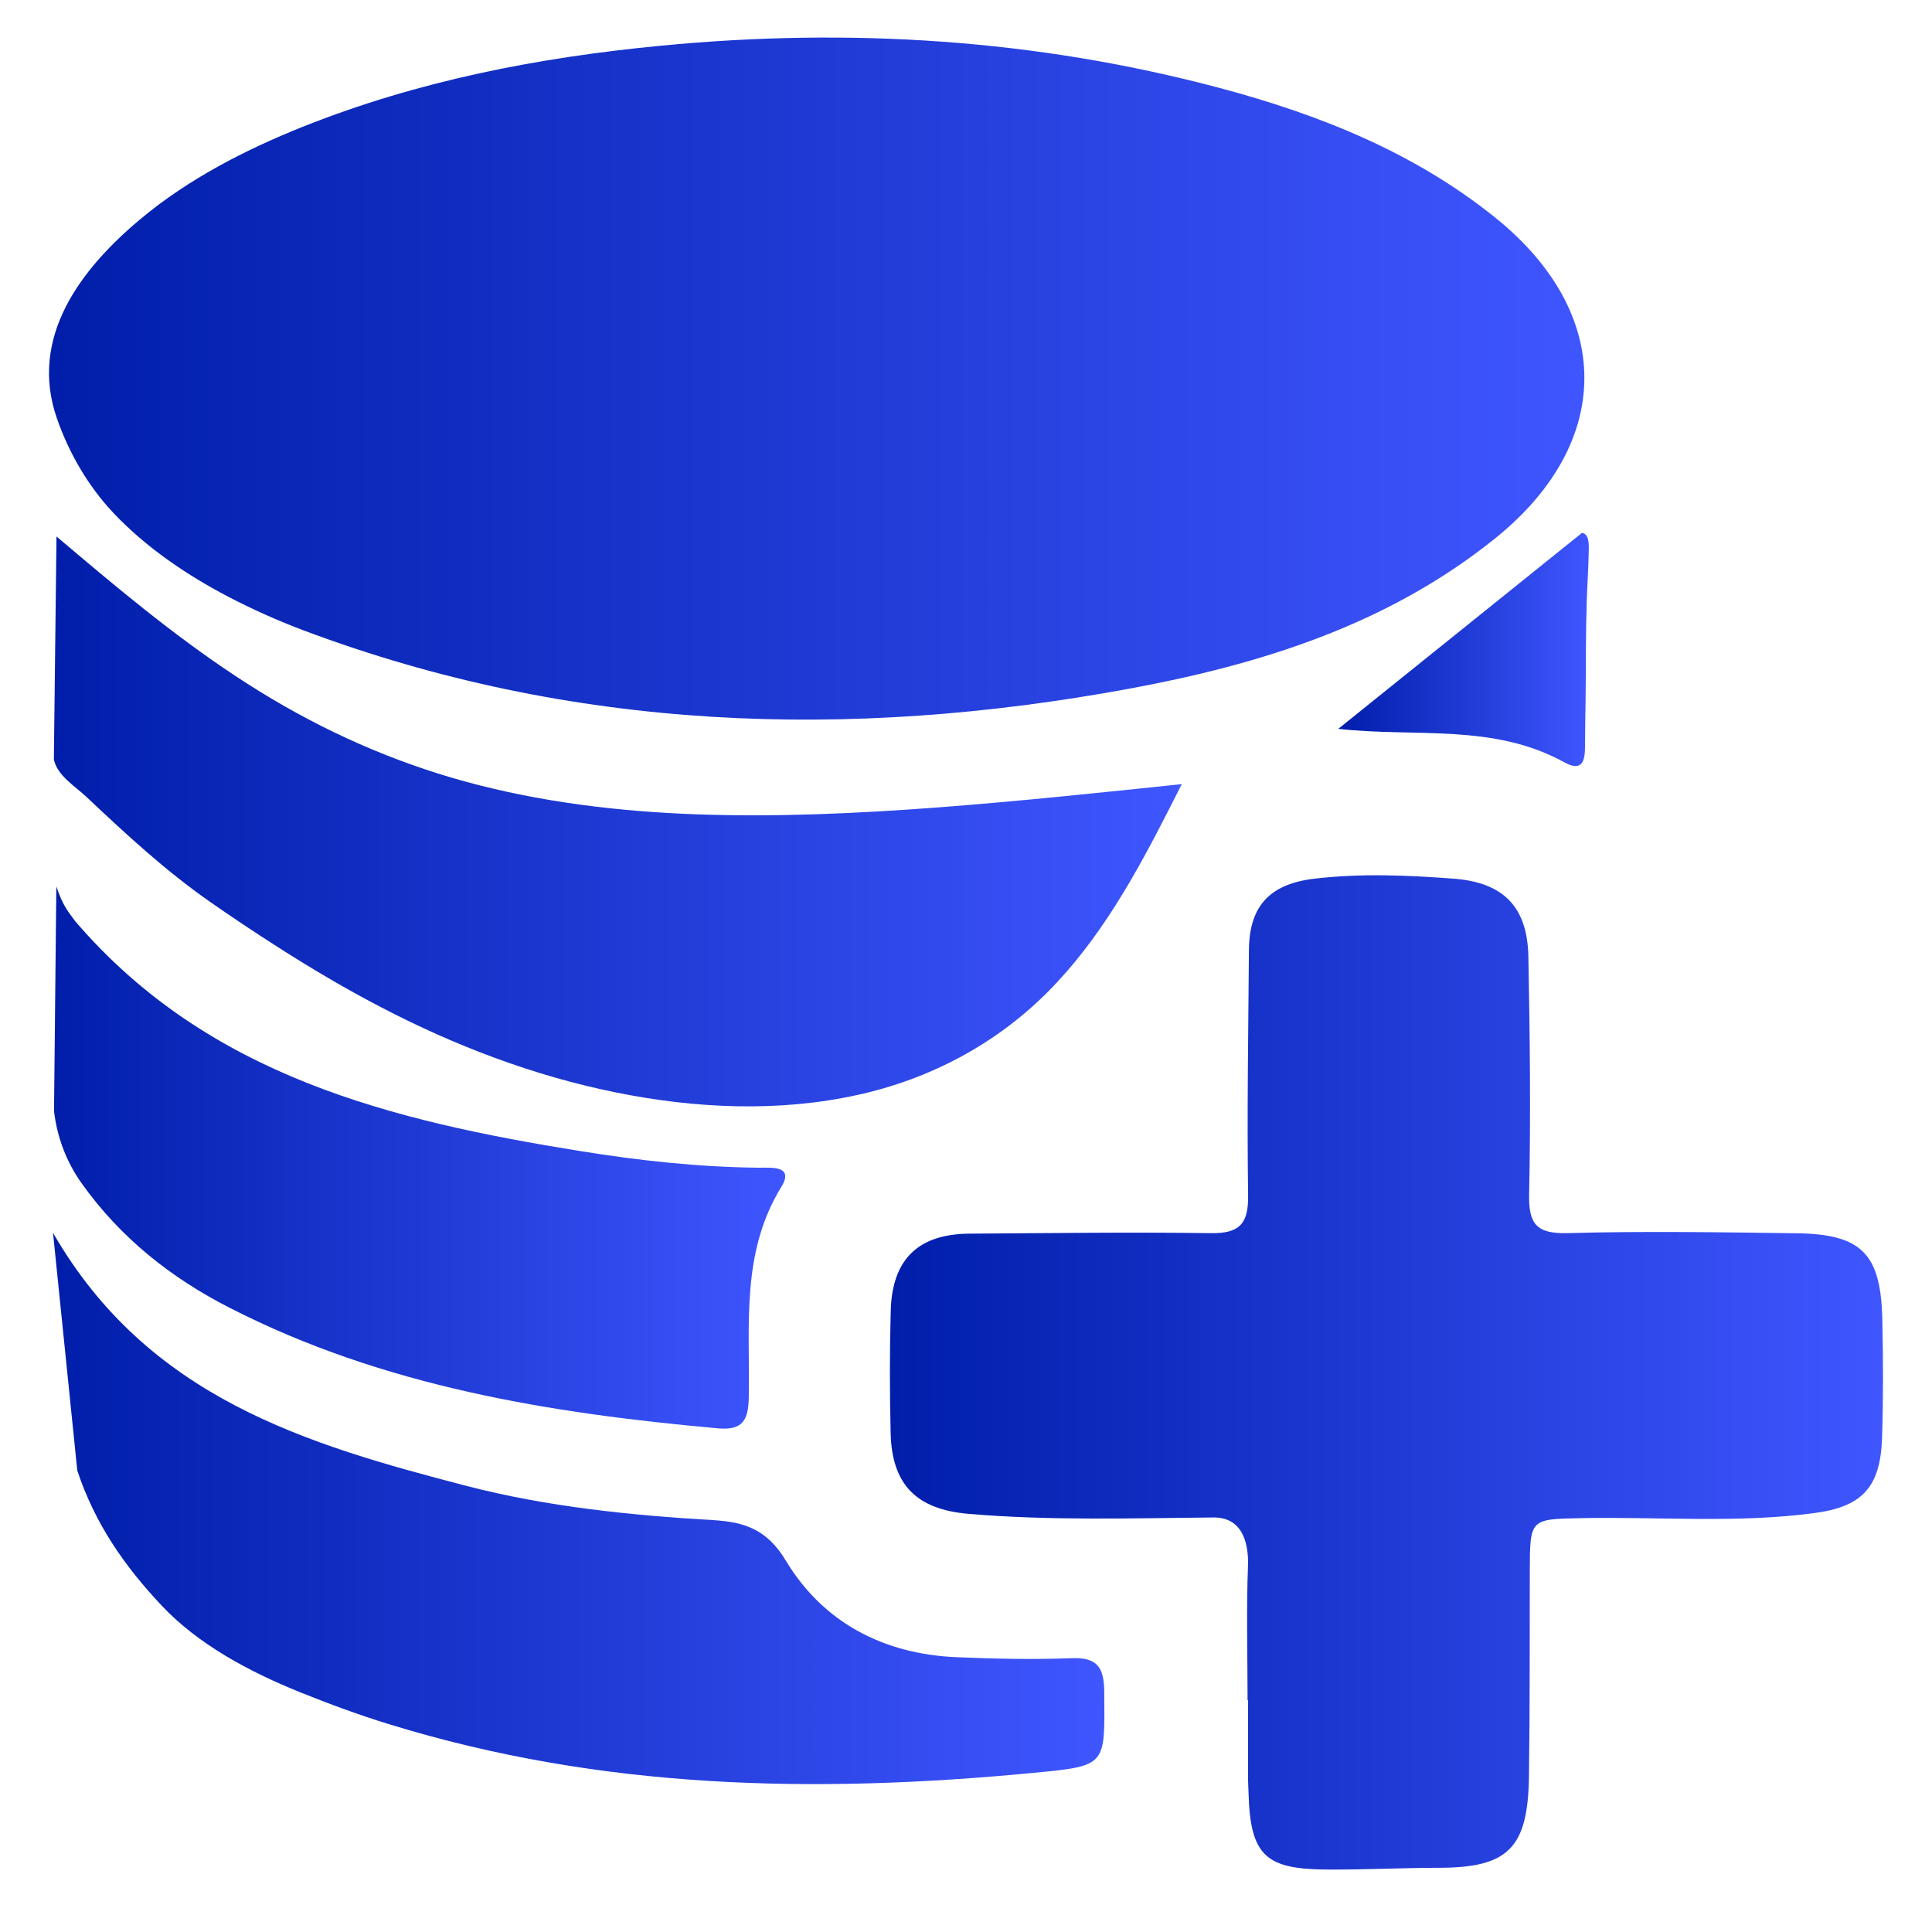 <?xml version="1.0" encoding="utf-8"?>
<!-- Generator: Adobe Illustrator 16.0.0, SVG Export Plug-In . SVG Version: 6.00 Build 0)  -->
<!DOCTYPE svg PUBLIC "-//W3C//DTD SVG 1.1//EN" "http://www.w3.org/Graphics/SVG/1.1/DTD/svg11.dtd">
<svg version="1.1" id="Layer_1" xmlns="http://www.w3.org/2000/svg" xmlns:xlink="http://www.w3.org/1999/xlink" x="0px" y="0px"
	 width="50px" height="50px" viewBox="0 0 50 50" enable-background="new 0 0 50 50" xml:space="preserve">
<g>
	<linearGradient id="SVGID_1_" gradientUnits="userSpaceOnUse" x1="1.268" y1="9.798" x2="41.003" y2="9.798">
		<stop  offset="0" style="stop-color:#001EAA"/>
		<stop  offset="1" style="stop-color:#3F56FF"/>
	</linearGradient>
	<path fill-rule="evenodd" clip-rule="evenodd" fill="url(#SVGID_1_)" d="M7.851,16.312c6.961,2.616,14.117,2.848,21.354,1.515
		c3.415-0.629,6.712-1.658,9.491-3.895c3.077-2.478,3.077-5.828-0.005-8.305c-2.104-1.691-4.562-2.667-7.129-3.351
		c-4.746-1.263-9.567-1.565-14.461-1.093c-3.181,0.306-6.276,0.908-9.243,2.089C6.363,3.868,4.878,4.63,3.639,5.666
		C2.092,6.957,0.74,8.725,1.473,10.829c0.314,0.9,0.81,1.755,1.465,2.449c0.843,0.891,1.896,1.605,2.979,2.17
		C6.541,15.773,7.192,16.064,7.851,16.312z"/>
	<linearGradient id="SVGID_2_" gradientUnits="userSpaceOnUse" x1="1.373" y1="39.039" x2="28.582" y2="39.039">
		<stop  offset="0" style="stop-color:#001EAA"/>
		<stop  offset="1" style="stop-color:#3F56FF"/>
	</linearGradient>
	<path fill-rule="evenodd" clip-rule="evenodd" fill="url(#SVGID_2_)" d="M2,38.057c0.458,1.382,1.229,2.48,2.181,3.492
		c0.957,1.02,2.303,1.729,3.588,2.247c0.754,0.304,1.526,0.588,2.303,0.827c5.494,1.692,11.007,1.801,16.668,1.259
		c1.926-0.185,1.85-0.176,1.838-2.101c-0.006-0.623-0.174-0.896-0.848-0.867c-0.987,0.037-1.989,0.016-2.976-0.026
		c-1.891-0.081-3.452-0.897-4.418-2.501c-0.487-0.809-1.071-0.998-1.875-1.046c-2.15-0.126-4.299-0.345-6.381-0.884
		c-4.143-1.077-8.247-2.278-10.708-6.552"/>
	<linearGradient id="SVGID_3_" gradientUnits="userSpaceOnUse" x1="1.394" y1="19.655" x2="1.394" y2="19.655">
		<stop  offset="0" style="stop-color:#001EAA"/>
		<stop  offset="1" style="stop-color:#3F56FF"/>
	</linearGradient>
	<path fill-rule="evenodd" clip-rule="evenodd" fill="url(#SVGID_3_)" d="M1.394,19.655"/>
	<linearGradient id="SVGID_4_" gradientUnits="userSpaceOnUse" x1="1.394" y1="21.258" x2="30.583" y2="21.258">
		<stop  offset="0" style="stop-color:#001EAA"/>
		<stop  offset="1" style="stop-color:#3F56FF"/>
	</linearGradient>
	<path fill-rule="evenodd" clip-rule="evenodd" fill="url(#SVGID_4_)" d="M1.394,19.655c0.087,0.419,0.56,0.7,0.846,0.971
		c1.016,0.959,2.019,1.887,3.165,2.692c0.577,0.404,1.164,0.795,1.758,1.175c0.876,0.561,1.771,1.092,2.693,1.571
		c1.916,1,3.955,1.777,6.076,2.207c2.053,0.416,4.208,0.519,6.265,0.065c1.859-0.408,3.563-1.307,4.909-2.655
		c1.358-1.36,2.293-3.059,3.157-4.755c0.108-0.211,0.214-0.421,0.321-0.633c-2.098,0.22-4.197,0.442-6.299,0.602
		c-2.088,0.157-4.184,0.255-6.277,0.179c-2.012-0.074-4.025-0.316-5.972-0.849c-1.878-0.515-3.664-1.309-5.32-2.333
		c-1.676-1.034-3.206-2.279-4.708-3.547c-0.182-0.154-0.364-0.308-0.546-0.461"/>
	<linearGradient id="SVGID_5_" gradientUnits="userSpaceOnUse" x1="1.398" y1="29.958" x2="20.322" y2="29.958">
		<stop  offset="0" style="stop-color:#001EAA"/>
		<stop  offset="1" style="stop-color:#3F56FF"/>
	</linearGradient>
	<path fill-rule="evenodd" clip-rule="evenodd" fill="url(#SVGID_5_)" d="M1.398,28.757c0.082,0.679,0.316,1.302,0.709,1.858
		c1,1.41,2.313,2.455,3.845,3.235c3.968,2.028,8.264,2.724,12.637,3.116c0.641,0.057,0.778-0.229,0.789-0.791
		c0.036-1.853-0.214-3.738,0.842-5.457c0.346-0.564-0.274-0.495-0.576-0.498c-1.554-0.015-3.097-0.183-4.625-0.43
		c-4.893-0.788-9.63-1.941-13.066-5.941c-0.235-0.308-0.341-0.458-0.495-0.908"/>
	<linearGradient id="SVGID_6_" gradientUnits="userSpaceOnUse" x1="23.032" y1="35.519" x2="48.731" y2="35.519">
		<stop  offset="0" style="stop-color:#001EAA"/>
		<stop  offset="1" style="stop-color:#3F56FF"/>
	</linearGradient>
	<path fill-rule="evenodd" clip-rule="evenodd" fill="url(#SVGID_6_)" d="M48.714,34.148c-0.036-1.701-0.535-2.21-2.22-2.231
		c-1.975-0.026-3.951-0.058-5.925-0.004c-0.812,0.021-1.012-0.239-0.995-1.019c0.043-2.044,0.02-4.093-0.02-6.137
		c-0.024-1.308-0.665-1.923-1.942-2.018c-1.195-0.089-2.389-0.14-3.586,0c-1.158,0.135-1.695,0.698-1.704,1.853
		c-0.016,2.116-0.051,4.232-0.021,6.348c0.01,0.735-0.226,0.985-0.964,0.974c-2.08-0.03-4.163,0-6.242,0.013
		c-1.326,0.008-2.007,0.656-2.043,1.997c-0.029,1.057-0.027,2.116-0.002,3.174c0.035,1.342,0.686,1.966,2.011,2.08
		c2.114,0.181,4.231,0.113,6.345,0.094c0.717-0.006,0.92,0.609,0.891,1.287C32.255,41.58,32.287,43,32.287,44
		c0.004,0,0.008,0,0.012,0c0,0-0.002,1.178,0,1.955c0,0.211,0.007,0.233,0.013,0.445c0.045,1.654,0.46,1.979,2.077,1.984
		c0.952,0.004,1.904-0.044,2.856-0.046c1.793-0.003,2.296-0.515,2.324-2.353c0.025-1.763,0.018-3.54,0.022-5.304
		c0.003-1.381,0.001-1.364,1.335-1.392c2.008-0.038,4.021,0.136,6.023-0.13c1.244-0.164,1.715-0.666,1.758-1.943
		C48.74,36.196,48.737,35.17,48.714,34.148z"/>
	<linearGradient id="SVGID_7_" gradientUnits="userSpaceOnUse" x1="34.634" y1="16.808" x2="41.117" y2="16.808">
		<stop  offset="0" style="stop-color:#001EAA"/>
		<stop  offset="1" style="stop-color:#3F56FF"/>
	</linearGradient>
	<path fill-rule="evenodd" clip-rule="evenodd" fill="url(#SVGID_7_)" d="M34.634,18.863c2.014,0.223,4.016-0.147,5.85,0.865
		c0.574,0.318,0.534-0.222,0.537-0.545c0-0.36,0.01-0.721,0.014-1.083c0.01-0.852,0.002-1.705,0.03-2.557
		c0.013-0.41,0.044-0.821,0.05-1.229c0.001-0.14,0.039-0.494-0.174-0.523"/>
</g>
</svg>
